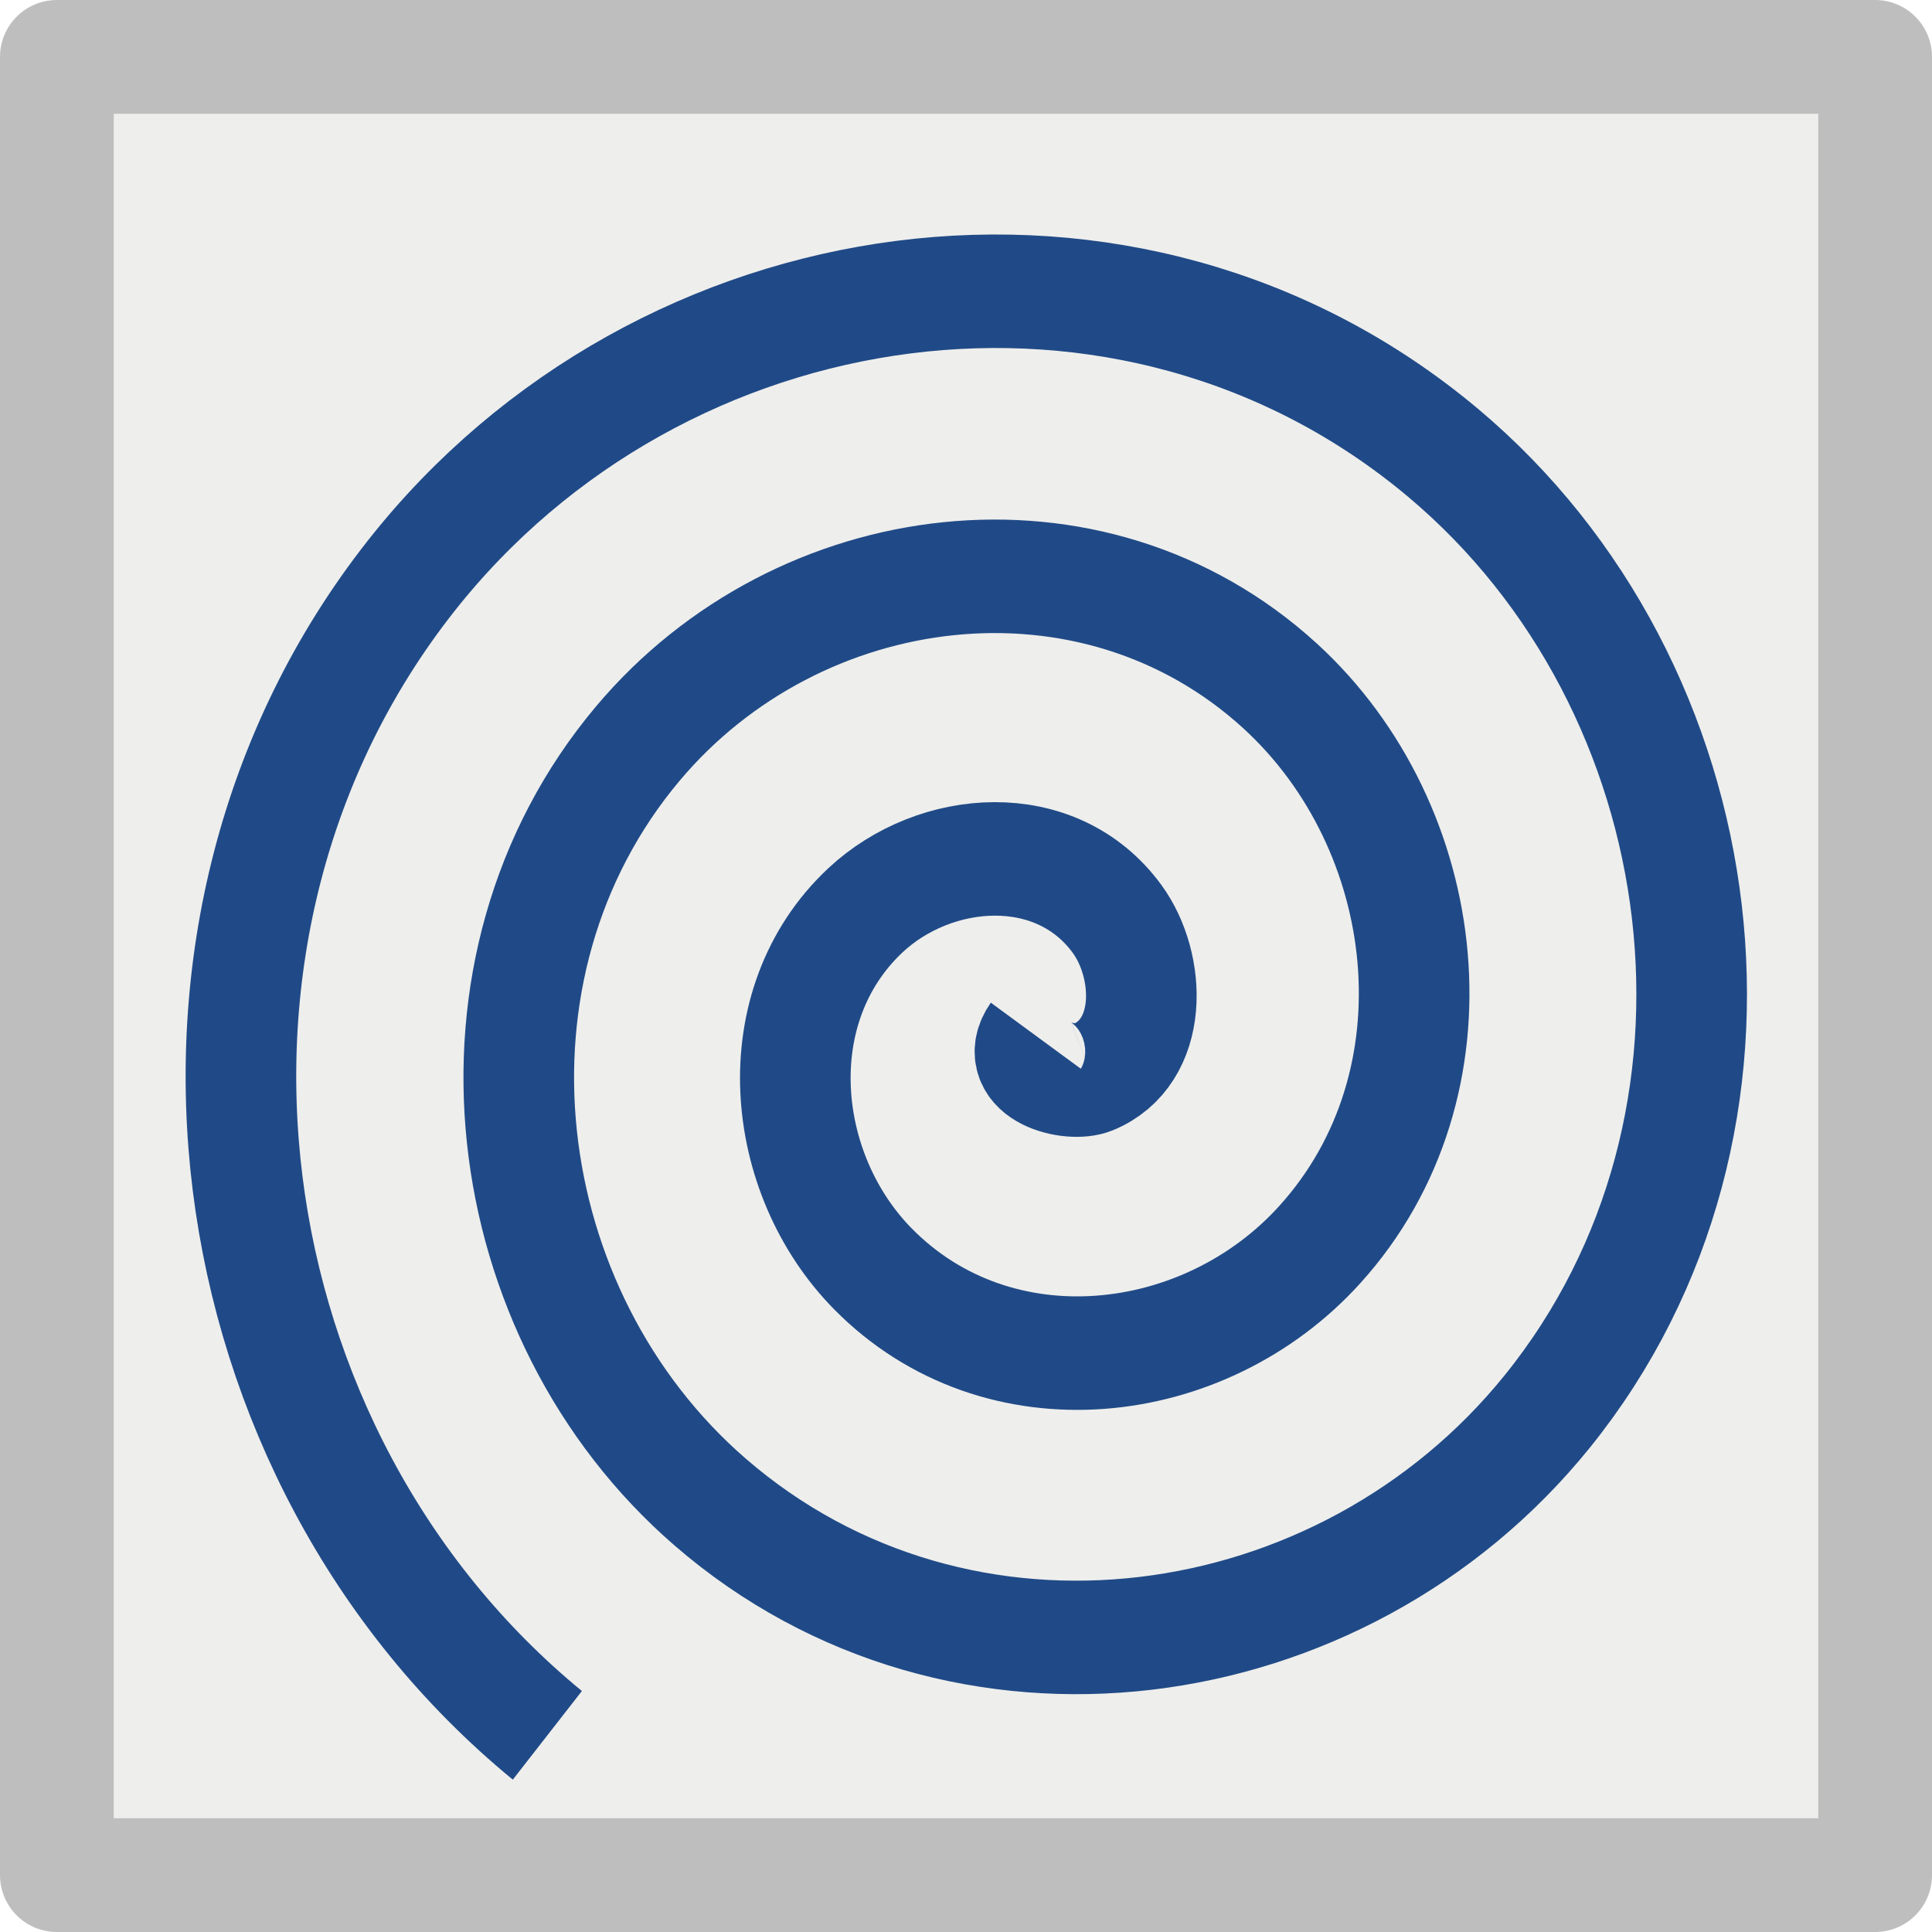 <?xml version="1.0" encoding="UTF-8" standalone="no"?>
<svg
   xmlns:dc="http://purl.org/dc/elements/1.1/"
   xmlns:cc="http://creativecommons.org/ns#"
   xmlns:rdf="http://www.w3.org/1999/02/22-rdf-syntax-ns#"
   xmlns:svg="http://www.w3.org/2000/svg"
   xmlns="http://www.w3.org/2000/svg"
   xmlns:sodipodi="http://sodipodi.sourceforge.net/DTD/sodipodi-0.dtd"
   xmlns:inkscape="http://www.inkscape.org/namespaces/inkscape"
   width="16"
   height="16"
   viewBox="0 0 16 16"
   id="svg30571"
   version="1.1"
   inkscape:version="0.91+devel r"
   sodipodi:docname="gimp-gradient-spiral-clockwise.svg">
  <defs
     id="defs30573">
    <filter
       inkscape:collect="always"
       style="color-interpolation-filters:sRGB"
       id="filter4579"
       x="-0.083"
       width="1.165"
       y="-0.085"
       height="1.171">
      <feGaussianBlur
         inkscape:collect="always"
         stdDeviation="0.452"
         id="feGaussianBlur4581" />
    </filter>
  </defs>
  <sodipodi:namedview
     id="base"
     pagecolor="#ffffff"
     bordercolor="#666666"
     borderopacity="1"
     inkscape:pageopacity="0"
     inkscape:pageshadow="2"
     inkscape:zoom="5.6568542"
     inkscape:cx="-10.375297"
     inkscape:cy="8.408556"
     inkscape:document-units="px"
     inkscape:current-layer="layer1"
     showgrid="true"
     units="px"
     inkscape:snap-page="true"
     inkscape:snap-bbox="true"
     inkscape:bbox-paths="true"
     inkscape:bbox-nodes="true"
     inkscape:snap-bbox-edge-midpoints="true"
     inkscape:snap-bbox-midpoints="true"
     inkscape:object-paths="true"
     inkscape:snap-intersection-paths="true"
     inkscape:object-nodes="true"
     inkscape:snap-smooth-nodes="true"
     inkscape:snap-midpoints="true"
     inkscape:snap-object-midpoints="true"
     inkscape:snap-center="true"
     inkscape:snap-text-baseline="true"
     showborder="false"
     inkscape:window-width="1051"
     inkscape:window-height="432"
     inkscape:window-x="0"
     inkscape:window-y="27"
     inkscape:window-maximized="0"
     inkscape:snap-global="false"
     showguides="false">
    <inkscape:grid
       type="xygrid"
       id="grid4247" />
  </sodipodi:namedview>
  <g
     inkscape:label="Layer 1"
     inkscape:groupmode="layer"
     id="layer1"
     transform="translate(0,-1036.362)">
    <g
       id="g4245"
       transform="matrix(-1,0,0,1,16,0)">
      <g
         id="g4459">
        <g
           id="g4364">
          <g
             id="g4267">
            <g
               id="g4533">
              <g
                 id="g4434"
                 style="fill:#eeeeec;fill-opacity:1">
                <rect
                   style="opacity:1;fill:#eeeeec;fill-opacity:1;stroke:#bebebe;stroke-width:0.942;stroke-linecap:square;stroke-linejoin:round;stroke-miterlimit:4;stroke-dasharray:none;stroke-opacity:1"
                   id="rect4276"
                   width="15.058"
                   height="15.058"
                   x="0.471"
                   y="1036.833" />
              </g>
            </g>
          </g>
        </g>
      </g>
      <path
         sodipodi:type="spiral"
         style="fill:none;fill-rule:evenodd;stroke:#204a87;stroke-width:1px;stroke-linecap:butt;stroke-linejoin:miter;stroke-opacity:1;filter:url(#filter4579)"
         id="path4144"
         sodipodi:cx="7.4174604"
         sodipodi:cy="1044.8324"
         sodipodi:expansion="1"
         sodipodi:revolution="3"
         sodipodi:radius="7.5827341"
         sodipodi:argument="-17.900419"
         sodipodi:t0="0"
         d="m 7.417,1044.832 c 0.221,0.309 -0.307,0.451 -0.514,0.368 -0.559,-0.225 -0.53,-0.984 -0.222,-1.395 0.55,-0.737 1.647,-0.652 2.277,-0.077 0.925,0.845 0.78,2.319 -0.069,3.159 -1.132,1.119 -2.996,0.911 -4.04,-0.215 -1.315,-1.416 -1.042,-3.673 0.36,-4.922 1.699,-1.512 4.352,-1.175 5.804,0.506 1.711,1.981 1.307,5.032 -0.652,6.685 -2.262,1.909 -5.711,1.441 -7.567,-0.797 -2.108,-2.543 -1.574,-6.392 0.943,-8.449 2.824,-2.308 7.072,-1.707 9.33,1.089 2.507,3.104 1.841,7.752 -1.234,10.212"
         transform="matrix(0.916,0,0,0.94,0.628,62.797)" />
    </g>
  </g>
</svg>
